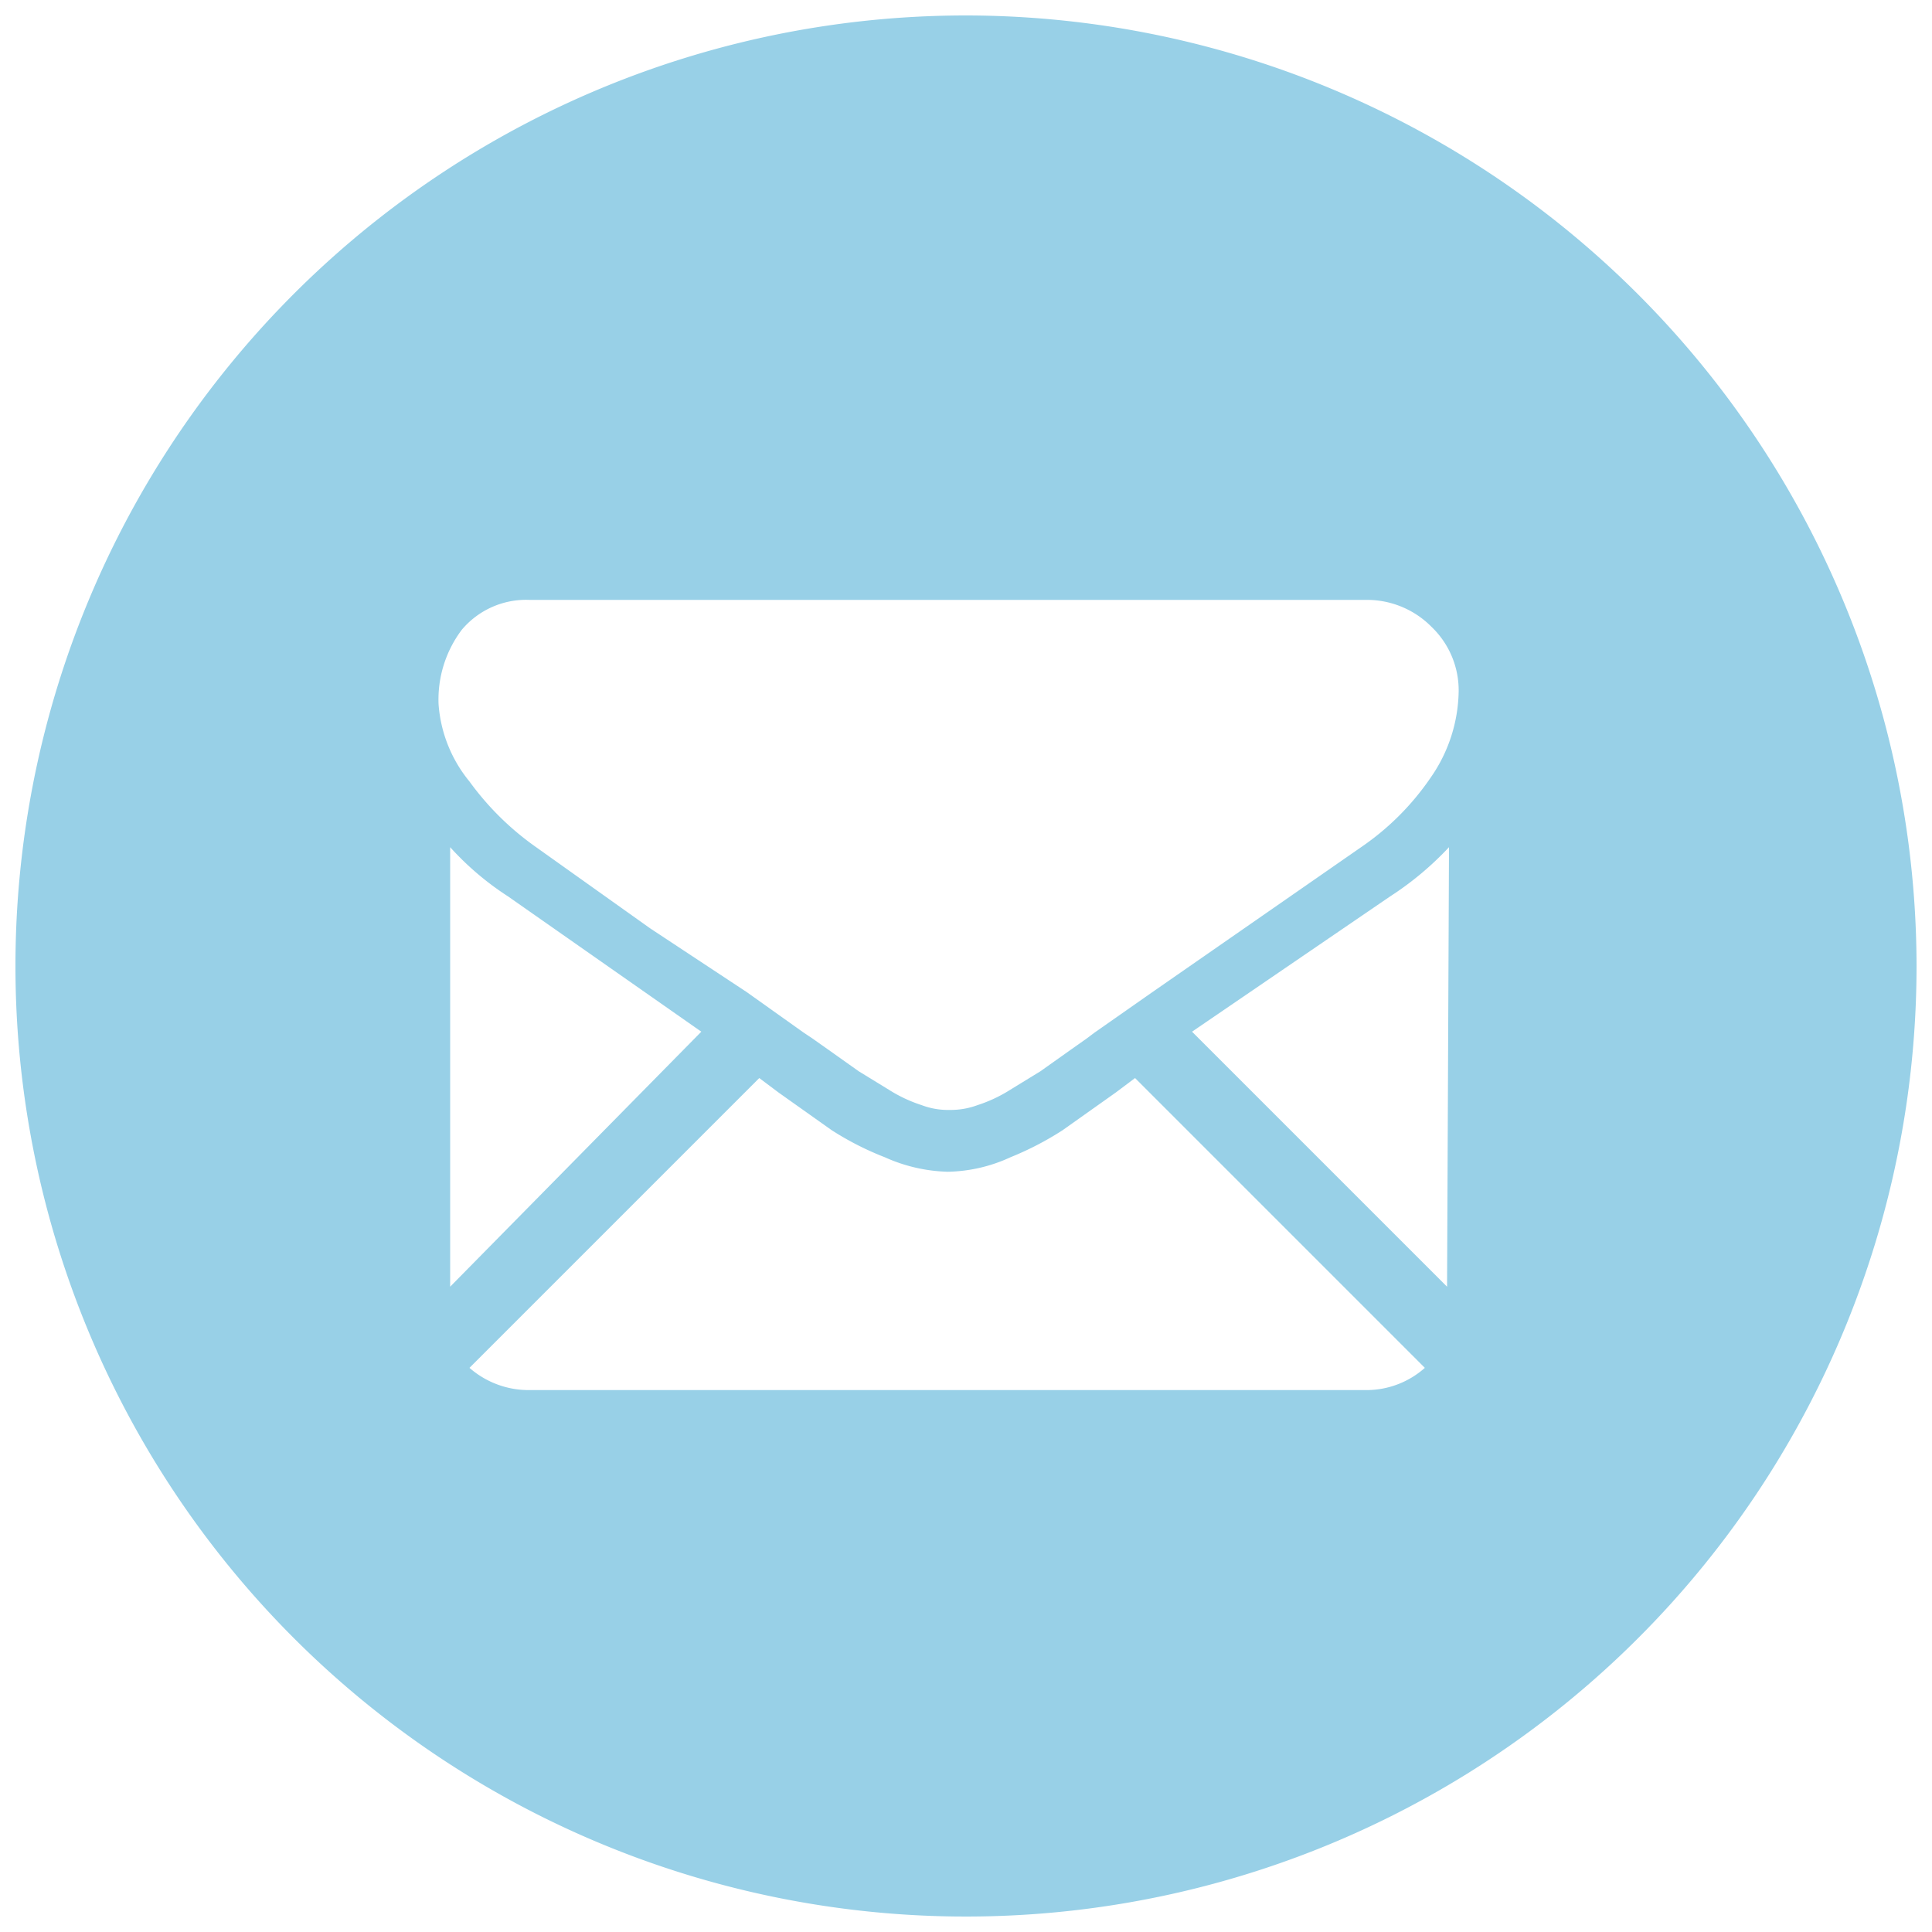 <svg id="Calque_1" data-name="Calque 1" xmlns="http://www.w3.org/2000/svg" viewBox="0 0 20 20"><path fill="#98D0E7" d="M10,.16A9.84,9.84,0,1,0,19.84,10,9.85,9.85,0,0,0,10,.16Zm4.16,14.23H5.48a.93.93,0,0,1-.62-.23l3-3,.2.15.55.39a3.09,3.09,0,0,0,.55.28,1.69,1.69,0,0,0,.65.15h0a1.61,1.61,0,0,0,.65-.15A3.22,3.22,0,0,0,11,11.7l.55-.39.2-.15,3,3A.91.91,0,0,1,14.16,14.39Zm-9.5-1.07V8.77a3,3,0,0,0,.6.51l2,1.4Zm10.32,0-2.64-2.64,2.05-1.4A3.23,3.23,0,0,0,15,8.77Zm-.17-5.27a2.74,2.74,0,0,1-.72.72l-2.16,1.5-.6.42-.08.06-.17.12-.31.22-.31.19a1.48,1.48,0,0,1-.34.16.8.8,0,0,1-.29.05h0a.77.77,0,0,1-.29-.05,1.48,1.48,0,0,1-.34-.16l-.31-.19-.31-.22-.17-.12-.09-.06-.59-.42-1-.66L5.55,8.77a2.94,2.94,0,0,1-.69-.68,1.42,1.42,0,0,1-.32-.8,1.2,1.2,0,0,1,.24-.77.87.87,0,0,1,.7-.31h8.68a.94.94,0,0,1,.66.28.91.91,0,0,1,.28.67A1.6,1.6,0,0,1,14.81,8.05Z"/></svg>